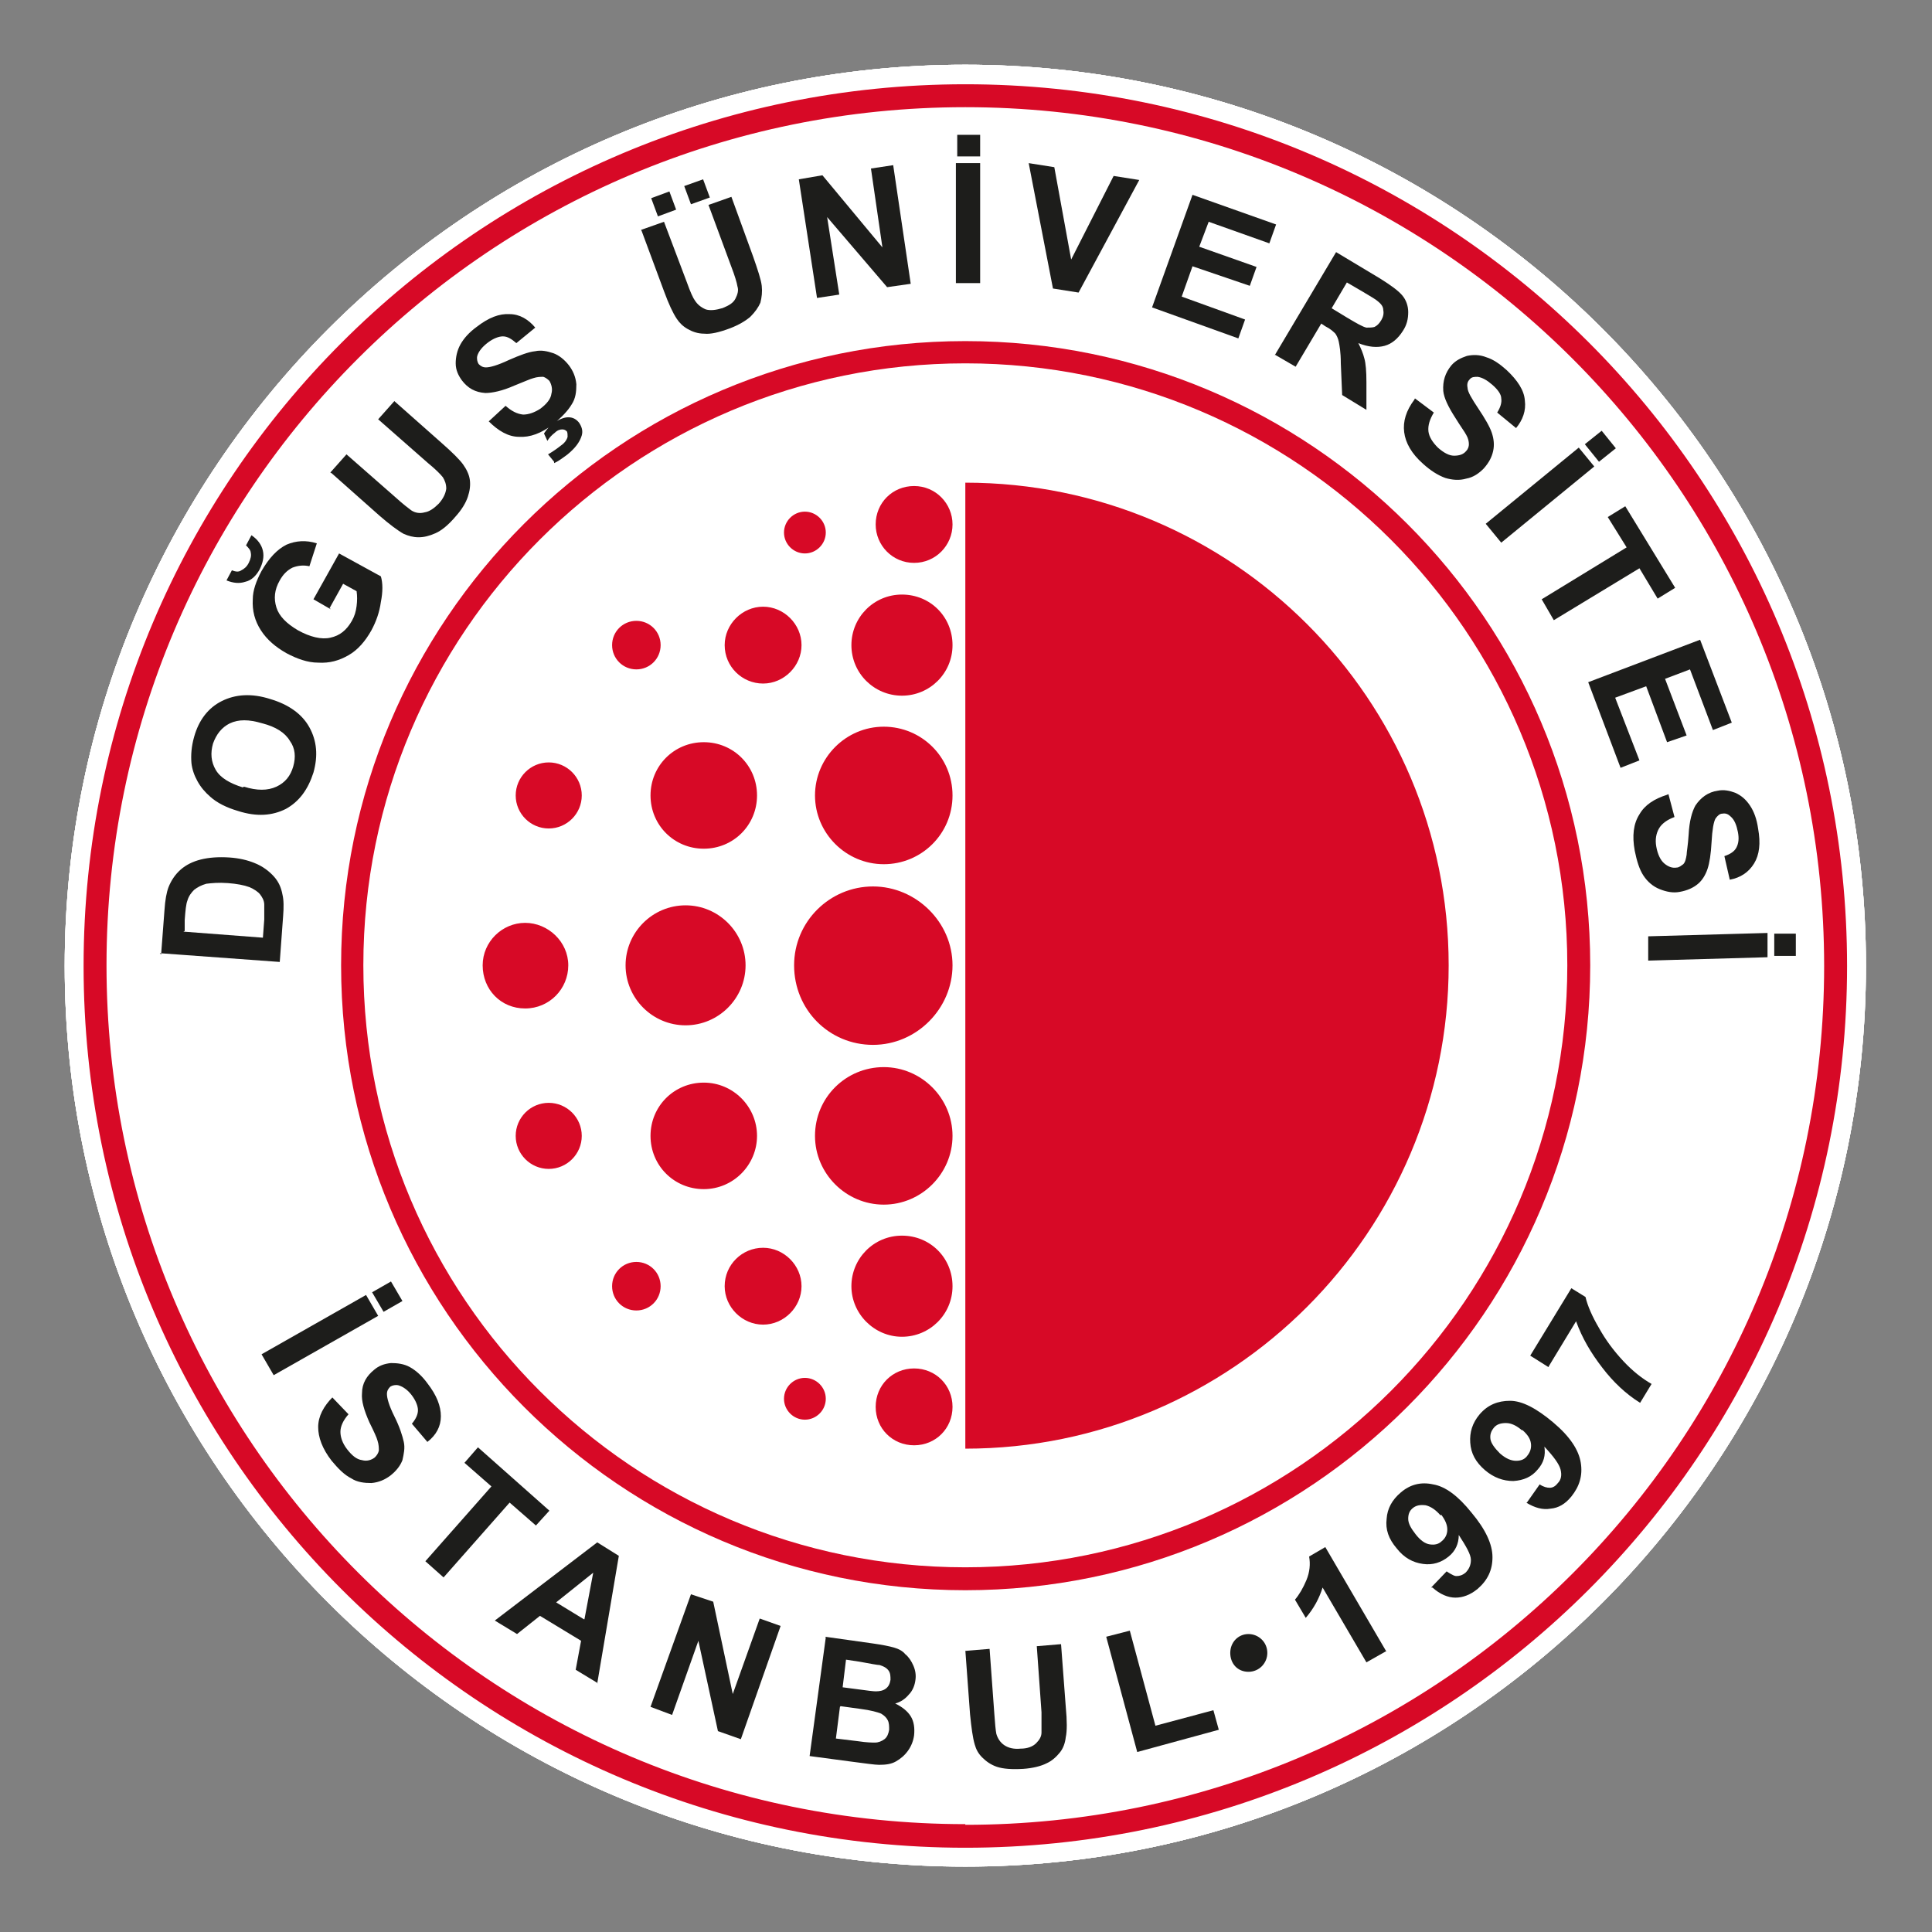 <?xml version="1.0" encoding="UTF-8"?><svg id="Layer_1" xmlns="http://www.w3.org/2000/svg" xmlns:xlink="http://www.w3.org/1999/xlink" viewBox="0 0 28.66 28.66"><rect x="0" y="0" width="28.66" height="28.66" fill="#808080" stroke="none"/><defs><style>.cls-1{clip-path:url(#clippath);}.cls-2{fill:none;}.cls-2,.cls-3,.cls-4,.cls-5{stroke-width:0px;}.cls-3{fill:#1d1d1b;}.cls-4{fill:#d70926;}.cls-5{fill:#fff;}</style><clipPath id="clippath"><rect class="cls-2" x=".83" y=".83" width="27" height="27"/></clipPath></defs><g class="cls-1"><path class="cls-5" d="m27.68,14.33c0,7.38-5.98,13.36-13.36,13.36S.96,21.71.96,14.33,6.94.96,14.32.96s13.36,5.98,13.36,13.36"/><path class="cls-3" d="m18.8,24.52c0,.15-.12.28-.28.28s-.27-.12-.27-.28.12-.28.27-.28.28.12.28.28"/><path class="cls-3" d="m2.39,14.16l.05-.66c.01-.15.03-.26.06-.34.04-.1.1-.19.18-.26.08-.07.18-.12.3-.15.12-.03.26-.04.42-.03.15.01.27.04.37.08.13.05.23.13.3.21.06.07.1.15.12.26.02.08.02.19.01.32l-.05.68-1.78-.13Zm.33-.34l1.18.09.02-.27c0-.1,0-.17,0-.22,0-.06-.03-.11-.06-.15-.03-.04-.09-.08-.16-.11-.08-.03-.19-.05-.32-.06-.14-.01-.24,0-.32.01-.07.02-.13.05-.18.09-.04.04-.08.09-.1.16-.02.05-.03.15-.04.29v.16Z"/><path class="cls-3" d="m3.53,12.03c-.17-.05-.31-.12-.41-.21-.08-.07-.14-.14-.19-.23-.05-.09-.08-.18-.09-.27-.01-.12,0-.25.04-.39.07-.25.21-.43.41-.53.2-.1.44-.12.72-.03.27.08.47.22.58.42.11.2.13.42.06.67-.08.25-.21.43-.41.54-.2.1-.43.12-.71.03m.09-.36c.19.06.35.06.48,0,.13-.06.21-.16.25-.3.04-.14.03-.27-.05-.38-.07-.12-.21-.21-.41-.26-.2-.06-.35-.06-.48,0-.12.06-.2.16-.25.3-.04.14-.03.27.04.39.07.12.21.2.4.26"/><path class="cls-3" d="m3.65,8.09l.08-.15c.09.06.15.14.17.23.02.09,0,.18-.05.28-.05.09-.12.16-.21.18-.09.03-.18.02-.28-.02l.08-.15c.05.02.1.03.14,0,.04-.02.08-.05.11-.11.03-.06.04-.11.03-.15,0-.04-.04-.08-.08-.12m1.27.96l-.26-.15.38-.68.62.34c.03.1.03.23,0,.38-.02.15-.07.29-.14.42-.09.16-.2.29-.34.37-.14.08-.28.12-.45.11-.16,0-.32-.06-.47-.14-.16-.09-.29-.2-.38-.34-.09-.14-.13-.29-.12-.46,0-.13.05-.27.13-.42.11-.19.23-.32.37-.39.14-.06.29-.07.45-.02l-.11.34c-.09-.02-.17-.01-.25.02-.08.04-.14.1-.19.19-.08.14-.09.27-.05.4.04.13.15.24.32.34.18.1.35.14.48.11.14-.03.24-.11.32-.25.04-.07.06-.14.07-.22.01-.08.01-.15,0-.22l-.2-.11-.2.36Z"/><path class="cls-3" d="m4.9,7.01l.24-.27.73.64c.11.1.19.16.23.19.06.04.13.05.2.03.07-.01.14-.06.21-.13.07-.08.1-.15.11-.22,0-.07-.02-.12-.05-.17-.04-.05-.11-.12-.22-.21l-.74-.65.24-.27.7.62c.16.14.27.25.32.32.05.07.09.15.1.23.01.08,0,.16-.03.25-.03.09-.09.19-.18.29-.11.13-.21.21-.3.25-.09.04-.17.06-.25.06-.08,0-.15-.02-.22-.05-.09-.05-.21-.14-.36-.27l-.71-.63Z"/><path class="cls-3" d="m7.24,6.26l.26-.24c.09.08.17.12.26.13.08,0,.17-.03.26-.09.09-.07.15-.14.16-.22.02-.07,0-.14-.03-.19-.03-.03-.06-.05-.09-.06-.04,0-.09,0-.15.02-.04.01-.13.05-.28.11-.18.08-.33.11-.43.11-.15-.01-.26-.07-.35-.19-.05-.07-.09-.15-.09-.25,0-.09.02-.19.07-.28.05-.09.13-.18.24-.26.18-.14.34-.2.49-.19.15,0,.28.08.38.2l-.28.23c-.07-.06-.13-.1-.2-.1-.06,0-.14.03-.22.09-.08.06-.14.13-.16.2-.01.04,0,.09.02.12.03.03.06.05.11.05.06,0,.17-.03.34-.11.16-.07.29-.12.39-.13.09-.02.18,0,.27.03.08.03.16.09.23.18.06.08.1.17.11.28,0,.11-.01.21-.07.3-.06.1-.15.19-.27.29-.18.14-.35.2-.51.19-.16,0-.31-.09-.45-.23m.97.6l-.09-.11c.07-.04.14-.09.19-.13.06-.04.09-.09.1-.13,0-.03,0-.06-.01-.08-.02-.02-.04-.03-.07-.03-.03,0-.07.01-.11.05-.04.03-.08.07-.11.12l-.05-.11c.04-.06.08-.11.14-.15.08-.06.16-.09.22-.09.07,0,.12.03.16.08.04.06.06.12.04.19-.03.1-.1.19-.21.28-.08.06-.15.11-.2.13"/><path class="cls-3" d="m9.51,3.41l.34-.12.34.9c.05.14.09.23.12.27.04.06.09.1.16.13.07.02.15.01.25-.02.1-.04.16-.08.19-.14.03-.06.05-.12.03-.18-.01-.06-.04-.16-.09-.29l-.34-.92.34-.12.32.88c.07.2.12.35.13.44.01.09,0,.17-.02.25-.03.07-.08.14-.15.21-.07.06-.17.12-.3.17-.16.06-.29.09-.38.08-.1,0-.18-.03-.25-.07-.07-.04-.12-.09-.16-.15-.06-.09-.12-.22-.19-.41l-.33-.89Zm.25-.2l-.1-.27.27-.1.1.27-.27.1Zm.49-.18l-.1-.27.28-.1.1.27-.28.1Z"/><polygon class="cls-3" points="12.12 4.42 11.85 2.66 12.2 2.6 13.09 3.67 12.92 2.5 13.25 2.45 13.51 4.21 13.16 4.26 12.27 3.22 12.45 4.37 12.12 4.42"/><path class="cls-3" d="m14.18,4.2v-1.78s.36,0,.36,0v1.78s-.36,0-.36,0Zm.02-1.88v-.32s.34,0,.34,0v.32s-.34,0-.34,0Z"/><polygon class="cls-3" points="15.62 4.28 15.26 2.42 15.64 2.48 15.89 3.85 16.52 2.61 16.9 2.67 16 4.34 15.62 4.28"/><polygon class="cls-3" points="17.09 4.56 17.69 2.89 18.93 3.33 18.83 3.61 17.93 3.29 17.79 3.66 18.64 3.96 18.54 4.24 17.69 3.95 17.53 4.4 18.47 4.74 18.37 5.02 17.09 4.56"/><path class="cls-3" d="m18.91,5.27l.91-1.53.65.39c.16.1.27.18.33.25.06.07.09.16.09.25,0,.1-.02.19-.08.28-.07.11-.16.19-.27.22-.11.03-.24.02-.39-.04.04.08.07.15.09.23.02.07.03.19.03.35v.41s-.36-.22-.36-.22l-.02-.47c0-.17-.02-.27-.03-.32-.01-.05-.03-.09-.05-.12-.03-.03-.07-.07-.15-.11l-.06-.04-.38.64-.31-.18Zm.84-.7l.23.14c.15.09.24.14.29.15.04,0,.09,0,.12-.01.04-.02.07-.05.1-.1.03-.05.04-.1.03-.15,0-.05-.03-.09-.08-.13-.02-.02-.1-.07-.22-.14l-.24-.14-.23.39Z"/><path class="cls-3" d="m20.99,5.91l.28.21c-.06.1-.09.19-.08.28.01.08.06.16.14.24.09.08.17.12.24.12.08,0,.14-.02.18-.07.03-.03.04-.07.04-.1,0-.04-.01-.09-.04-.14-.02-.04-.08-.12-.16-.25-.11-.17-.17-.3-.18-.4-.01-.15.03-.27.12-.38.06-.07.14-.11.23-.14.09-.02.19-.02.29.02.1.03.2.1.3.19.16.15.26.3.27.45.02.15-.03.29-.13.41l-.28-.23c.05-.08.07-.15.06-.21,0-.06-.05-.13-.13-.2-.08-.07-.15-.11-.22-.12-.05,0-.09,0-.12.04-.03.03-.04.07-.03.12,0,.06.06.16.16.31.1.15.17.27.2.36.03.09.04.18.02.27-.02.09-.06.17-.14.26-.07.07-.15.13-.26.15-.1.03-.21.02-.31-.01-.11-.04-.22-.11-.33-.21-.17-.15-.26-.31-.28-.47-.02-.16.03-.32.15-.48"/><path class="cls-3" d="m22.04,7.77l1.38-1.13.23.28-1.38,1.13-.23-.28Zm1.47-1.18l.25-.2.21.26-.25.2-.21-.26Z"/><polygon class="cls-3" points="22.87 8.89 24.13 8.12 23.85 7.67 24.11 7.51 24.85 8.72 24.59 8.88 24.32 8.43 23.05 9.2 22.87 8.89"/><polygon class="cls-3" points="23.56 10.12 25.22 9.49 25.69 10.72 25.41 10.83 25.07 9.93 24.7 10.07 25.02 10.91 24.73 11.01 24.42 10.18 23.96 10.35 24.32 11.28 24.04 11.39 23.56 10.12"/><path class="cls-3" d="m24.75,11.78l.09.34c-.11.04-.19.1-.23.17-.04.07-.06.16-.04.27.02.11.06.2.12.25.06.05.12.07.18.06.04,0,.07-.03.1-.05.03-.03.04-.08.05-.14,0-.04.02-.14.03-.3.01-.2.05-.34.1-.43.08-.12.19-.2.33-.22.09-.02.18,0,.26.03.09.04.16.1.22.19.06.09.1.2.12.34.04.22.02.39-.06.52-.08.13-.2.21-.36.24l-.08-.35c.09-.03.15-.07.18-.13.03-.06.04-.13.02-.23-.02-.1-.05-.18-.11-.23-.03-.03-.07-.05-.12-.04-.04,0-.07.03-.1.07-.03.05-.05.17-.06.35-.01.18-.03.31-.06.4-.03.09-.08.17-.14.22-.07.06-.16.1-.27.12-.1.02-.2,0-.3-.04-.1-.04-.18-.11-.24-.2-.06-.09-.1-.22-.13-.37-.04-.22-.02-.4.07-.54.08-.14.22-.23.41-.29"/><path class="cls-3" d="m24.44,13.89l1.78-.05v.36s-1.77.05-1.77.05v-.36Zm1.88-.04h.32s0,.33,0,.33h-.32s0-.33,0-.33Z"/><path class="cls-4" d="m14.32,21.49V7.16c3.96,0,7.17,3.21,7.17,7.16s-3.21,7.17-7.17,7.17m-5.24-2.41c0-.2.16-.36.36-.36s.36.16.36.36-.16.36-.36.36-.36-.16-.36-.36m1.67,0c0-.32.26-.57.57-.57s.57.26.57.57-.26.57-.57.57-.57-.26-.57-.57m1.88,0c0-.41.33-.75.75-.75s.75.33.75.75-.34.75-.75.75-.75-.34-.75-.75m-4.98-2.23c0-.27.22-.49.49-.49s.49.22.49.49-.22.49-.49.49-.49-.22-.49-.49m5.34,4.02c0-.32.25-.57.57-.57s.57.25.57.57-.25.57-.57.57-.57-.25-.57-.57m-3.34-4.02c0-.44.35-.79.79-.79s.79.36.79.79-.35.79-.79.79-.79-.35-.79-.79m2.44,0c0-.57.46-1.02,1.02-1.02s1.02.46,1.02,1.02-.46,1.02-1.02,1.02-1.02-.46-1.02-1.02m-.46,3.9c0-.17.14-.31.31-.31s.31.14.31.31-.14.31-.31.31-.31-.14-.31-.31m.15-6.43c0-.65.53-1.17,1.17-1.17s1.18.53,1.18,1.17-.53,1.18-1.18,1.18-1.17-.52-1.17-1.18m-2.5,0c0-.49.4-.89.89-.89s.89.4.89.89-.4.89-.89.89-.89-.4-.89-.89m-2.12,0c0-.35.29-.63.63-.63s.64.28.64.63-.28.64-.64.64-.63-.28-.63-.64m4.93-2.52c0-.56.46-1.02,1.02-1.02s1.02.45,1.02,1.02-.46,1.02-1.02,1.02-1.02-.46-1.02-1.02m-2.44,0c0-.44.35-.79.79-.79s.79.35.79.79-.35.79-.79.79-.79-.35-.79-.79m3.34-4.02c0-.32.25-.57.57-.57s.57.26.57.57-.25.57-.57.57-.57-.26-.57-.57m-5.34,4.02c0-.27.22-.49.49-.49s.49.22.49.49-.22.49-.49.49-.49-.22-.49-.49m4.98-2.23c0-.41.33-.75.75-.75s.75.33.75.75-.34.75-.75.75-.75-.33-.75-.75m-1.88,0c0-.31.26-.57.57-.57s.57.26.57.57-.26.57-.57.57-.57-.25-.57-.57m-1.67,0c0-.2.16-.36.36-.36s.36.16.36.36-.16.36-.36.36-.36-.16-.36-.36m2.55-1.67c0-.17.14-.31.31-.31s.31.14.31.31-.14.31-.31.31-.31-.14-.31-.31"/><path class="cls-4" d="m14.32,1.25C7.1,1.25,1.24,7.1,1.24,14.33s5.86,13.08,13.08,13.08,13.08-5.85,13.08-13.08S21.54,1.25,14.32,1.25m0,25.81c-7.03,0-12.74-5.7-12.74-12.74S7.29,1.59,14.32,1.59s12.74,5.7,12.74,12.74-5.7,12.74-12.74,12.74"/><path class="cls-4" d="m14.32,5.06c-5.12,0-9.26,4.15-9.26,9.26s4.15,9.27,9.26,9.27,9.27-4.15,9.27-9.27-4.15-9.26-9.27-9.26m0,18.19c-4.93,0-8.93-4-8.93-8.93s4-8.93,8.93-8.93,8.93,4,8.93,8.93-4,8.93-8.93,8.93"/><path class="cls-3" d="m3.88,20.09l1.55-.88.18.31-1.55.88-.18-.31Zm1.64-.92l.28-.16.17.29-.28.16-.17-.29Z"/><path class="cls-3" d="m4.93,20.73l.24.25c-.08.09-.12.18-.12.26,0,.08.03.17.1.26.07.09.14.15.22.16.07.02.14,0,.19-.04.03-.03.05-.06.06-.1,0-.04,0-.09-.02-.15-.01-.04-.05-.13-.12-.27-.08-.18-.12-.32-.11-.43,0-.15.07-.26.18-.35.07-.06.15-.09.25-.1.09,0,.19.01.28.06.09.05.18.13.26.24.14.18.2.34.2.49,0,.15-.07.28-.2.38l-.23-.27c.06-.07.09-.14.09-.2,0-.06-.03-.14-.09-.22-.06-.08-.13-.13-.2-.15-.04-.01-.09,0-.12.02-.03.03-.05.06-.05.11,0,.06.03.17.11.33.08.16.12.29.14.38.02.09,0,.18-.02.27-.03.08-.09.16-.18.23-.08.06-.17.1-.28.11-.1,0-.21-.01-.3-.07-.1-.05-.19-.14-.29-.26-.14-.18-.2-.35-.2-.5,0-.16.08-.31.22-.45"/><polygon class="cls-3" points="6.31 23.16 7.29 22.05 6.89 21.7 7.09 21.47 8.15 22.41 7.95 22.63 7.56 22.29 6.58 23.4 6.31 23.16"/><path class="cls-3" d="m8.87,24.97l-.33-.2.08-.43-.61-.37-.34.27-.33-.2,1.52-1.16.32.2-.32,1.89Zm-.2-.95l.13-.69-.55.44.41.25Z"/><polygon class="cls-3" points="9.65 25.32 10.25 23.65 10.58 23.76 10.87 25.13 11.27 24.01 11.58 24.12 10.99 25.8 10.65 25.68 10.36 24.34 9.97 25.44 9.65 25.32"/><path class="cls-3" d="m12.24,24.28l.71.1c.14.02.24.04.31.06.07.02.13.05.17.1.05.04.09.1.12.17.03.07.04.14.03.21-.01.08-.04.16-.1.22-.05.06-.12.11-.2.13.1.05.18.11.23.19.05.08.06.18.05.28-.01.08-.04.16-.09.23-.05.07-.11.12-.18.16-.07.04-.15.05-.25.05-.06,0-.2-.02-.43-.05l-.6-.08.24-1.76Zm.22,1.04l-.06.47.33.04c.13.02.21.02.25.02.05,0,.1-.02.14-.05.04-.03.06-.08.07-.14,0-.05,0-.1-.02-.14-.02-.04-.05-.07-.1-.1-.05-.02-.15-.05-.31-.07l-.29-.04Zm.09-.7l-.05.41.23.03c.14.02.23.03.26.03.06,0,.11-.01.15-.04.04-.03.06-.07.07-.13,0-.05,0-.1-.03-.14-.03-.04-.07-.06-.13-.08-.03,0-.14-.02-.3-.05l-.2-.03Z"/><path class="cls-3" d="m14.32,24.49l.36-.03.07.96c.01.15.02.25.03.3.02.07.06.13.12.17.06.04.14.06.24.05.1,0,.18-.03.23-.08.05-.05.08-.1.08-.16,0-.06,0-.16,0-.3l-.07-.98.36-.03.07.93c.02.21.02.36,0,.45-.01.09-.04.17-.09.23-.05.06-.11.12-.2.16-.08.04-.2.07-.34.08-.17.01-.3,0-.39-.03-.09-.03-.16-.08-.22-.14-.06-.06-.09-.12-.11-.19-.03-.1-.05-.25-.07-.45l-.07-.95Z"/><polygon class="cls-3" points="16.87 25.99 16.41 24.28 16.76 24.19 17.14 25.6 18 25.37 18.08 25.66 16.87 25.99"/><path class="cls-3" d="m20.57,24.49l-.3.17-.65-1.11c-.05.16-.13.31-.25.45l-.16-.27c.06-.07.12-.17.17-.29.05-.12.06-.24.04-.35l.24-.14.9,1.54Z"/><path class="cls-3" d="m21.23,23.55l.23-.24s.1.07.14.07c.05,0,.09-.01.14-.05.05-.05.08-.11.08-.19,0-.08-.07-.2-.18-.37,0,.13-.05.24-.15.32-.11.09-.24.13-.38.11-.15-.02-.28-.09-.39-.23-.12-.14-.17-.28-.15-.44.01-.15.08-.28.21-.39.14-.12.3-.16.48-.12.18.03.37.17.57.42.21.25.31.47.31.66,0,.19-.07.34-.22.47-.11.09-.22.13-.33.13-.11,0-.23-.05-.34-.15m.12-1.07c-.07-.08-.14-.13-.22-.15-.08-.01-.14,0-.19.04-.05.04-.07.09-.07.16,0,.07.04.14.11.23.07.09.14.14.21.15.07.01.13,0,.18-.05.05-.04.08-.1.08-.17,0-.07-.03-.14-.09-.22"/><path class="cls-3" d="m22.65,22.29l.19-.27c.06.04.11.05.15.05.05,0,.09-.03.12-.07.05-.05.06-.12.04-.2-.02-.08-.1-.19-.24-.34.02.13-.01.24-.1.34-.09.11-.21.16-.36.17-.15,0-.29-.05-.42-.16-.14-.12-.21-.25-.22-.41-.01-.15.03-.29.14-.42.12-.14.27-.2.45-.2.18,0,.39.11.64.32.25.21.38.41.41.6.03.19-.02.35-.14.5-.09.11-.19.17-.31.18-.11.02-.23-.01-.36-.09m-.06-1.07c-.08-.07-.16-.11-.24-.11-.08,0-.14.02-.18.07-.04.05-.06.1-.05.17.01.06.06.13.14.21.09.08.17.11.24.11.07,0,.13-.02.17-.08.04-.05.06-.11.05-.18-.01-.07-.05-.13-.13-.2"/><path class="cls-3" d="m22.97,20.28l-.27-.17.61-1,.21.13c.03.13.1.29.2.46.1.18.22.34.36.49.14.15.28.26.42.34l-.17.28c-.21-.13-.4-.31-.56-.52-.17-.22-.3-.44-.39-.69l-.4.66Z"/><path class="cls-5" d="m27.68,14.33c0,7.38-5.98,13.36-13.36,13.36S.96,21.71.96,14.33,6.94.96,14.32.96s13.36,5.98,13.36,13.36"/><path class="cls-3" d="m18.8,24.52c0,.15-.12.28-.28.28s-.27-.12-.27-.28.12-.28.27-.28.28.12.28.28"/><path class="cls-3" d="m2.39,14.16l.05-.66c.01-.15.03-.26.06-.34.04-.1.1-.19.18-.26.08-.07.18-.12.3-.15.12-.03.26-.04.42-.03.15.01.27.04.37.08.13.05.23.13.3.21.06.07.1.15.12.26.02.08.02.19.01.32l-.05.68-1.78-.13Zm.33-.34l1.18.09.02-.27c0-.1,0-.17,0-.22,0-.06-.03-.11-.06-.15-.03-.04-.09-.08-.16-.11-.08-.03-.19-.05-.32-.06-.14-.01-.24,0-.32.01-.07.02-.13.05-.18.09-.04.04-.08.09-.1.16-.02.05-.03.15-.04.29v.16Z"/><path class="cls-3" d="m3.53,12.03c-.17-.05-.31-.12-.41-.21-.08-.07-.14-.14-.19-.23-.05-.09-.08-.18-.09-.27-.01-.12,0-.25.04-.39.07-.25.21-.43.41-.53.2-.1.44-.12.72-.03.27.08.47.22.58.42.11.2.13.42.06.67-.08.25-.21.43-.41.54-.2.1-.43.12-.71.03m.09-.36c.19.06.35.06.48,0,.13-.06.21-.16.25-.3.04-.14.03-.27-.05-.38-.07-.12-.21-.21-.41-.26-.2-.06-.35-.06-.48,0-.12.06-.2.16-.25.3-.04.14-.03.27.04.39.07.12.21.2.4.26"/><path class="cls-3" d="m3.65,8.09l.08-.15c.09.06.15.14.17.23.02.09,0,.18-.05.28-.05.09-.12.16-.21.18-.09.03-.18.02-.28-.02l.08-.15c.05.02.1.03.14,0,.04-.02.08-.05.11-.11.03-.06.04-.11.03-.15,0-.04-.04-.08-.08-.12m1.27.96l-.26-.15.38-.68.62.34c.03.1.03.23,0,.38-.02.15-.07.29-.14.42-.09.16-.2.29-.34.37-.14.08-.28.12-.45.11-.16,0-.32-.06-.47-.14-.16-.09-.29-.2-.38-.34-.09-.14-.13-.29-.12-.46,0-.13.05-.27.13-.42.11-.19.23-.32.37-.39.14-.06.29-.07.45-.02l-.11.34c-.09-.02-.17-.01-.25.02-.08.04-.14.1-.19.19-.08.14-.09.27-.05.4.04.13.15.24.32.34.18.1.35.14.48.11.14-.03.24-.11.32-.25.04-.07.06-.14.07-.22.01-.08.01-.15,0-.22l-.2-.11-.2.36Z"/><path class="cls-3" d="m4.9,7.01l.24-.27.73.64c.11.1.19.16.23.19.06.04.13.05.2.03.07-.01.14-.06.21-.13.07-.08.1-.15.11-.22,0-.07-.02-.12-.05-.17-.04-.05-.11-.12-.22-.21l-.74-.65.24-.27.7.62c.16.14.27.25.32.32.05.07.09.15.1.23.01.08,0,.16-.03.25-.03.09-.09.19-.18.29-.11.13-.21.21-.3.25-.09.04-.17.06-.25.06-.08,0-.15-.02-.22-.05-.09-.05-.21-.14-.36-.27l-.71-.63Z"/><path class="cls-3" d="m7.24,6.26l.26-.24c.09.08.17.12.26.13.08,0,.17-.03.26-.09.09-.07.15-.14.16-.22.02-.07,0-.14-.03-.19-.03-.03-.06-.05-.09-.06-.04,0-.09,0-.15.02-.04.01-.13.05-.28.11-.18.08-.33.11-.43.11-.15-.01-.26-.07-.35-.19-.05-.07-.09-.15-.09-.25,0-.09.02-.19.07-.28.05-.09.13-.18.24-.26.18-.14.34-.2.49-.19.15,0,.28.08.38.2l-.28.23c-.07-.06-.13-.1-.2-.1-.06,0-.14.03-.22.09-.08.06-.14.13-.16.2-.01.04,0,.09.02.12.03.03.06.05.11.05.06,0,.17-.03.34-.11.16-.07.29-.12.39-.13.09-.02.18,0,.27.03.08.03.16.09.23.18.06.08.1.17.11.28,0,.11-.01.21-.07.3-.06.1-.15.19-.27.29-.18.14-.35.2-.51.19-.16,0-.31-.09-.45-.23m.97.6l-.09-.11c.07-.04.14-.09.19-.13.06-.04.09-.09.1-.13,0-.03,0-.06-.01-.08-.02-.02-.04-.03-.07-.03-.03,0-.07.01-.11.05-.04.03-.08.07-.11.12l-.05-.11c.04-.06.08-.11.14-.15.08-.06.16-.09.22-.09.07,0,.12.03.16.08.04.06.06.12.04.19-.03.1-.1.19-.21.28-.08.06-.15.11-.2.13"/><path class="cls-3" d="m9.51,3.41l.34-.12.34.9c.05.14.09.23.12.27.04.06.09.1.16.13.07.02.15.01.25-.02.1-.04.16-.08.19-.14.03-.06.05-.12.03-.18-.01-.06-.04-.16-.09-.29l-.34-.92.34-.12.32.88c.07.2.12.35.13.44.01.09,0,.17-.02.25-.03.07-.08.14-.15.21-.07.06-.17.12-.3.17-.16.06-.29.09-.38.08-.1,0-.18-.03-.25-.07-.07-.04-.12-.09-.16-.15-.06-.09-.12-.22-.19-.41l-.33-.89Zm.25-.2l-.1-.27.27-.1.1.27-.27.1Zm.49-.18l-.1-.27.28-.1.1.27-.28.1Z"/><polygon class="cls-3" points="12.12 4.42 11.85 2.66 12.2 2.6 13.09 3.67 12.92 2.5 13.25 2.45 13.51 4.21 13.16 4.26 12.27 3.22 12.45 4.37 12.12 4.42"/><path class="cls-3" d="m14.18,4.2v-1.78s.36,0,.36,0v1.78s-.36,0-.36,0Zm.02-1.88v-.32s.34,0,.34,0v.32s-.34,0-.34,0Z"/><polygon class="cls-3" points="15.62 4.28 15.26 2.42 15.64 2.48 15.89 3.85 16.52 2.61 16.9 2.67 16 4.34 15.62 4.28"/><polygon class="cls-3" points="17.09 4.56 17.69 2.89 18.93 3.33 18.83 3.61 17.93 3.29 17.79 3.66 18.64 3.96 18.54 4.24 17.69 3.95 17.53 4.4 18.47 4.74 18.37 5.02 17.09 4.56"/><path class="cls-3" d="m18.91,5.27l.91-1.53.65.39c.16.1.27.18.33.25.06.07.09.16.09.25,0,.1-.02.19-.08.28-.07.11-.16.19-.27.22-.11.03-.24.02-.39-.04.04.08.07.15.09.23.02.07.03.19.03.35v.41s-.36-.22-.36-.22l-.02-.47c0-.17-.02-.27-.03-.32-.01-.05-.03-.09-.05-.12-.03-.03-.07-.07-.15-.11l-.06-.04-.38.64-.31-.18Zm.84-.7l.23.14c.15.09.24.14.29.15.04,0,.09,0,.12-.01.04-.02.07-.05.1-.1.03-.05.04-.1.03-.15,0-.05-.03-.09-.08-.13-.02-.02-.1-.07-.22-.14l-.24-.14-.23.39Z"/><path class="cls-3" d="m20.99,5.91l.28.21c-.06.1-.09.19-.08.28.01.08.06.16.14.24.09.08.17.12.24.12.08,0,.14-.02.18-.07.03-.03.04-.07.04-.1,0-.04-.01-.09-.04-.14-.02-.04-.08-.12-.16-.25-.11-.17-.17-.3-.18-.4-.01-.15.03-.27.12-.38.06-.07.14-.11.23-.14.09-.02.19-.02.29.02.1.03.2.1.3.19.16.15.26.3.27.45.02.15-.03.29-.13.41l-.28-.23c.05-.08.07-.15.06-.21,0-.06-.05-.13-.13-.2-.08-.07-.15-.11-.22-.12-.05,0-.09,0-.12.04-.03.03-.04.07-.03.12,0,.06.06.16.16.31.1.15.17.27.2.36.03.09.04.18.02.27-.02.09-.06.17-.14.26-.07.07-.15.13-.26.15-.1.03-.21.02-.31-.01-.11-.04-.22-.11-.33-.21-.17-.15-.26-.31-.28-.47-.02-.16.03-.32.15-.48"/><path class="cls-3" d="m22.04,7.77l1.38-1.13.23.28-1.38,1.13-.23-.28Zm1.47-1.18l.25-.2.21.26-.25.2-.21-.26Z"/><polygon class="cls-3" points="22.87 8.89 24.13 8.12 23.85 7.67 24.11 7.51 24.85 8.72 24.59 8.88 24.32 8.43 23.05 9.2 22.87 8.89"/><polygon class="cls-3" points="23.56 10.12 25.22 9.49 25.69 10.72 25.41 10.83 25.07 9.93 24.7 10.07 25.02 10.91 24.73 11.01 24.42 10.18 23.96 10.35 24.32 11.28 24.04 11.39 23.56 10.12"/><path class="cls-3" d="m24.75,11.78l.09.34c-.11.04-.19.1-.23.17-.04.07-.06.16-.04.27.02.11.06.2.12.25.06.05.12.07.18.06.04,0,.07-.03.1-.05.03-.03.04-.08.05-.14,0-.04.02-.14.03-.3.01-.2.05-.34.1-.43.08-.12.19-.2.33-.22.09-.02.18,0,.26.03.09.04.16.1.22.19.06.09.1.2.12.34.04.22.02.39-.06.52-.08.13-.2.21-.36.24l-.08-.35c.09-.03.15-.07.18-.13.03-.06.04-.13.02-.23-.02-.1-.05-.18-.11-.23-.03-.03-.07-.05-.12-.04-.04,0-.07.03-.1.07-.03.05-.05.17-.06.35-.01.18-.03.31-.06.4-.03.09-.08.17-.14.22-.07.06-.16.1-.27.12-.1.02-.2,0-.3-.04-.1-.04-.18-.11-.24-.2-.06-.09-.1-.22-.13-.37-.04-.22-.02-.4.07-.54.08-.14.22-.23.41-.29"/><path class="cls-3" d="m24.44,13.89l1.78-.05v.36s-1.77.05-1.77.05v-.36Zm1.88-.04h.32s0,.33,0,.33h-.32s0-.33,0-.33Z"/><path class="cls-4" d="m14.32,21.49V7.16c3.96,0,7.17,3.21,7.17,7.16s-3.21,7.17-7.17,7.17m-5.24-2.41c0-.2.16-.36.36-.36s.36.16.36.36-.16.36-.36.36-.36-.16-.36-.36m1.67,0c0-.32.26-.57.57-.57s.57.26.57.57-.26.57-.57.57-.57-.26-.57-.57m1.88,0c0-.41.33-.75.75-.75s.75.33.75.75-.34.75-.75.75-.75-.34-.75-.75m-4.98-2.23c0-.27.22-.49.49-.49s.49.22.49.49-.22.49-.49.49-.49-.22-.49-.49m5.34,4.02c0-.32.25-.57.57-.57s.57.25.57.57-.25.57-.57.57-.57-.25-.57-.57m-3.34-4.02c0-.44.35-.79.79-.79s.79.36.79.79-.35.79-.79.79-.79-.35-.79-.79m2.44,0c0-.57.46-1.02,1.02-1.02s1.02.46,1.02,1.02-.46,1.02-1.02,1.02-1.02-.46-1.02-1.02m-.46,3.9c0-.17.14-.31.31-.31s.31.14.31.31-.14.31-.31.31-.31-.14-.31-.31m.15-6.43c0-.65.53-1.17,1.17-1.17s1.18.53,1.18,1.17-.53,1.18-1.18,1.18-1.17-.52-1.17-1.18m-2.5,0c0-.49.4-.89.89-.89s.89.4.89.89-.4.89-.89.89-.89-.4-.89-.89m-2.12,0c0-.35.29-.63.63-.63s.64.28.64.63-.28.64-.64.64-.63-.28-.63-.64m4.93-2.52c0-.56.46-1.02,1.02-1.02s1.02.45,1.02,1.02-.46,1.02-1.02,1.02-1.02-.46-1.02-1.02m-2.44,0c0-.44.35-.79.79-.79s.79.35.79.79-.35.79-.79.79-.79-.35-.79-.79m3.34-4.02c0-.32.25-.57.57-.57s.57.26.57.57-.25.57-.57.57-.57-.26-.57-.57m-5.34,4.02c0-.27.22-.49.49-.49s.49.22.49.49-.22.49-.49.49-.49-.22-.49-.49m4.98-2.23c0-.41.33-.75.75-.75s.75.33.75.75-.34.75-.75.75-.75-.33-.75-.75m-1.88,0c0-.31.26-.57.57-.57s.57.26.57.57-.26.57-.57.57-.57-.25-.57-.57m-1.67,0c0-.2.16-.36.36-.36s.36.16.36.36-.16.36-.36.36-.36-.16-.36-.36m2.55-1.67c0-.17.14-.31.31-.31s.31.14.31.31-.14.31-.31.31-.31-.14-.31-.31"/><path class="cls-4" d="m14.32,1.25C7.1,1.25,1.24,7.1,1.24,14.33s5.86,13.08,13.08,13.08,13.08-5.85,13.08-13.08S21.54,1.25,14.32,1.25m0,25.81c-7.03,0-12.74-5.7-12.74-12.74S7.29,1.59,14.32,1.59s12.74,5.7,12.74,12.74-5.7,12.74-12.74,12.74"/><path class="cls-4" d="m14.32,5.06c-5.12,0-9.26,4.15-9.26,9.26s4.15,9.27,9.26,9.27,9.27-4.15,9.27-9.27-4.15-9.26-9.27-9.26m0,18.19c-4.93,0-8.93-4-8.93-8.93s4-8.93,8.93-8.93,8.93,4,8.93,8.93-4,8.93-8.93,8.93"/><path class="cls-3" d="m3.88,20.09l1.55-.88.18.31-1.55.88-.18-.31Zm1.64-.92l.28-.16.17.29-.28.16-.17-.29Z"/><path class="cls-3" d="m4.93,20.73l.24.25c-.08.09-.12.18-.12.26,0,.08.03.17.1.26.07.09.14.15.22.16.07.02.14,0,.19-.04.03-.03.05-.06.06-.1,0-.04,0-.09-.02-.15-.01-.04-.05-.13-.12-.27-.08-.18-.12-.32-.11-.43,0-.15.07-.26.18-.35.07-.06.15-.09.25-.1.09,0,.19.01.28.06.09.05.18.13.26.24.14.18.2.34.2.49,0,.15-.07.28-.2.38l-.23-.27c.06-.07.09-.14.09-.2,0-.06-.03-.14-.09-.22-.06-.08-.13-.13-.2-.15-.04-.01-.09,0-.12.02-.03.03-.05.06-.05.11,0,.06.03.17.11.33.08.16.12.29.14.38.02.09,0,.18-.02.27-.03.08-.09.16-.18.23-.08.06-.17.1-.28.11-.1,0-.21-.01-.3-.07-.1-.05-.19-.14-.29-.26-.14-.18-.2-.35-.2-.5,0-.16.08-.31.22-.45"/><polygon class="cls-3" points="6.31 23.16 7.29 22.05 6.89 21.7 7.09 21.47 8.15 22.41 7.95 22.63 7.56 22.29 6.58 23.4 6.31 23.16"/><path class="cls-3" d="m8.87,24.97l-.33-.2.08-.43-.61-.37-.34.27-.33-.2,1.52-1.16.32.2-.32,1.89Zm-.2-.95l.13-.69-.55.44.41.25Z"/><polygon class="cls-3" points="9.65 25.32 10.25 23.65 10.58 23.76 10.87 25.13 11.27 24.01 11.58 24.12 10.99 25.8 10.65 25.68 10.36 24.34 9.97 25.44 9.65 25.32"/><path class="cls-3" d="m12.24,24.28l.71.1c.14.02.24.04.31.06.07.02.13.05.17.1.05.04.09.1.12.17.03.07.04.14.03.21-.01.08-.04.16-.1.22-.05.06-.12.11-.2.13.1.05.18.11.23.19.05.08.06.18.05.28-.01.08-.04.16-.09.23-.05.07-.11.12-.18.16-.07.04-.15.05-.25.05-.06,0-.2-.02-.43-.05l-.6-.08.24-1.76Zm.22,1.04l-.06.47.33.04c.13.02.21.02.25.02.05,0,.1-.02.14-.05.04-.03.06-.08.07-.14,0-.05,0-.1-.02-.14-.02-.04-.05-.07-.1-.1-.05-.02-.15-.05-.31-.07l-.29-.04Zm.09-.7l-.05.41.23.03c.14.02.23.03.26.03.06,0,.11-.01.15-.04.04-.03.06-.07.07-.13,0-.05,0-.1-.03-.14-.03-.04-.07-.06-.13-.08-.03,0-.14-.02-.3-.05l-.2-.03Z"/><path class="cls-3" d="m14.32,24.49l.36-.03.07.96c.01.15.02.25.03.3.02.07.06.13.12.17.06.04.14.06.24.05.1,0,.18-.03.23-.08.05-.05.08-.1.08-.16,0-.06,0-.16,0-.3l-.07-.98.36-.03.07.93c.02.21.02.36,0,.45-.01.09-.04.17-.09.23-.05.06-.11.12-.2.16-.08.04-.2.07-.34.08-.17.01-.3,0-.39-.03-.09-.03-.16-.08-.22-.14-.06-.06-.09-.12-.11-.19-.03-.1-.05-.25-.07-.45l-.07-.95Z"/><polygon class="cls-3" points="16.87 25.99 16.41 24.28 16.76 24.19 17.14 25.6 18 25.37 18.08 25.66 16.87 25.99"/><path class="cls-3" d="m20.57,24.49l-.3.17-.65-1.11c-.05.16-.13.31-.25.45l-.16-.27c.06-.07.12-.17.17-.29.05-.12.06-.24.04-.35l.24-.14.9,1.54Z"/><path class="cls-3" d="m21.23,23.55l.23-.24s.1.07.14.07c.05,0,.09-.01.14-.05.05-.05.08-.11.08-.19,0-.08-.07-.2-.18-.37,0,.13-.05.24-.15.32-.11.09-.24.13-.38.11-.15-.02-.28-.09-.39-.23-.12-.14-.17-.28-.15-.44.01-.15.08-.28.21-.39.14-.12.3-.16.48-.12.18.03.37.17.57.42.21.25.31.47.31.66,0,.19-.07.34-.22.47-.11.09-.22.13-.33.13-.11,0-.23-.05-.34-.15m.12-1.07c-.07-.08-.14-.13-.22-.15-.08-.01-.14,0-.19.04-.05.04-.07.09-.07.16,0,.07.04.14.11.23.07.09.14.14.21.15.07.01.13,0,.18-.05.05-.04.08-.1.08-.17,0-.07-.03-.14-.09-.22"/><path class="cls-3" d="m22.65,22.29l.19-.27c.06.04.11.05.15.05.05,0,.09-.03.12-.07.05-.05.06-.12.04-.2-.02-.08-.1-.19-.24-.34.02.13-.01.24-.1.34-.09.11-.21.16-.36.17-.15,0-.29-.05-.42-.16-.14-.12-.21-.25-.22-.41-.01-.15.03-.29.14-.42.12-.14.27-.2.45-.2.18,0,.39.11.64.32.25.21.38.41.41.6.03.19-.02.35-.14.5-.09.11-.19.17-.31.18-.11.02-.23-.01-.36-.09m-.06-1.07c-.08-.07-.16-.11-.24-.11-.08,0-.14.02-.18.07-.04.05-.06.1-.05.17.01.06.06.13.14.21.09.08.17.11.24.11.07,0,.13-.02.17-.08.04-.05.06-.11.05-.18-.01-.07-.05-.13-.13-.2"/><path class="cls-3" d="m22.97,20.28l-.27-.17.61-1,.21.13c.03.13.1.29.2.46.1.18.22.34.36.49.14.15.28.26.42.34l-.17.28c-.21-.13-.4-.31-.56-.52-.17-.22-.3-.44-.39-.69l-.4.66Z"/><path class="cls-5" d="m27.68,14.33c0,7.38-5.98,13.36-13.36,13.36S.96,21.71.96,14.33,6.94.96,14.32.96s13.36,5.98,13.36,13.36"/><path class="cls-3" d="m18.8,24.52c0,.15-.12.28-.28.28s-.27-.12-.27-.28.12-.28.27-.28.28.12.28.28"/><path class="cls-3" d="m2.39,14.16l.05-.66c.01-.15.03-.26.06-.34.04-.1.1-.19.18-.26.08-.07.18-.12.3-.15.12-.03.26-.04.42-.03.15.01.27.04.37.08.13.05.23.13.3.21.06.07.1.15.12.26.02.08.02.19.01.32l-.05.68-1.78-.13Zm.33-.34l1.18.09.02-.27c0-.1,0-.17,0-.22,0-.06-.03-.11-.06-.15-.03-.04-.09-.08-.16-.11-.08-.03-.19-.05-.32-.06-.14-.01-.24,0-.32.01-.07.02-.13.05-.18.09-.04.04-.08.09-.1.16-.02.05-.03.15-.04.29v.16Z"/><path class="cls-3" d="m3.53,12.03c-.17-.05-.31-.12-.41-.21-.08-.07-.14-.14-.19-.23-.05-.09-.08-.18-.09-.27-.01-.12,0-.25.04-.39.07-.25.21-.43.41-.53.2-.1.44-.12.72-.03.27.08.47.22.58.42.11.2.13.42.06.67-.08.25-.21.43-.41.54-.2.1-.43.12-.71.03m.09-.36c.19.06.35.06.48,0,.13-.06.21-.16.25-.3.04-.14.03-.27-.05-.38-.07-.12-.21-.21-.41-.26-.2-.06-.35-.06-.48,0-.12.06-.2.16-.25.3-.04.14-.03.27.04.39.07.12.21.2.4.26"/><path class="cls-3" d="m3.65,8.09l.08-.15c.09.06.15.14.17.23.02.09,0,.18-.05.28-.05.09-.12.16-.21.18-.09.03-.18.02-.28-.02l.08-.15c.05.02.1.03.14,0,.04-.02.08-.05.11-.11.03-.06.04-.11.03-.15,0-.04-.04-.08-.08-.12m1.27.96l-.26-.15.38-.68.62.34c.03.1.03.23,0,.38-.02.15-.07.29-.14.42-.09.16-.2.29-.34.37-.14.08-.28.12-.45.11-.16,0-.32-.06-.47-.14-.16-.09-.29-.2-.38-.34-.09-.14-.13-.29-.12-.46,0-.13.05-.27.13-.42.11-.19.23-.32.37-.39.14-.06.29-.07.45-.02l-.11.34c-.09-.02-.17-.01-.25.02-.08.04-.14.1-.19.19-.08.14-.09.27-.05.4.04.13.15.24.32.34.18.1.35.14.48.11.14-.03.24-.11.32-.25.04-.07.06-.14.07-.22.01-.08.01-.15,0-.22l-.2-.11-.2.36Z"/><path class="cls-3" d="m4.9,7.01l.24-.27.73.64c.11.1.19.16.23.19.06.04.13.05.2.03.07-.01.14-.06.21-.13.07-.08.1-.15.11-.22,0-.07-.02-.12-.05-.17-.04-.05-.11-.12-.22-.21l-.74-.65.24-.27.7.62c.16.14.27.25.32.32.05.07.09.15.1.23.01.08,0,.16-.03.25-.03.09-.09.19-.18.29-.11.13-.21.21-.3.25-.09.04-.17.06-.25.06-.08,0-.15-.02-.22-.05-.09-.05-.21-.14-.36-.27l-.71-.63Z"/><path class="cls-3" d="m7.24,6.26l.26-.24c.09.08.17.12.26.13.08,0,.17-.03.26-.09.09-.07.15-.14.16-.22.02-.07,0-.14-.03-.19-.03-.03-.06-.05-.09-.06-.04,0-.09,0-.15.02-.04.01-.13.05-.28.11-.18.08-.33.11-.43.11-.15-.01-.26-.07-.35-.19-.05-.07-.09-.15-.09-.25,0-.09.02-.19.07-.28.05-.09.13-.18.24-.26.18-.14.34-.2.49-.19.15,0,.28.08.38.2l-.28.23c-.07-.06-.13-.1-.2-.1-.06,0-.14.03-.22.09-.08.06-.14.13-.16.2-.01.04,0,.09.02.12.03.03.06.05.11.05.06,0,.17-.03.34-.11.16-.07.29-.12.39-.13.09-.02.18,0,.27.03.08.03.16.09.23.18.06.08.1.17.11.28,0,.11-.01.21-.07.3-.06.1-.15.19-.27.29-.18.14-.35.2-.51.19-.16,0-.31-.09-.45-.23m.97.6l-.09-.11c.07-.04.14-.09.19-.13.06-.04.09-.09.1-.13,0-.03,0-.06-.01-.08-.02-.02-.04-.03-.07-.03-.03,0-.07.01-.11.05-.04.03-.08.07-.11.12l-.05-.11c.04-.06.08-.11.14-.15.08-.06.16-.09.22-.09.07,0,.12.03.16.08.04.06.06.12.04.19-.03.1-.1.19-.21.28-.08.06-.15.11-.2.13"/><path class="cls-3" d="m9.51,3.41l.34-.12.34.9c.05.14.09.23.12.27.04.06.09.1.16.13.07.02.15.01.25-.02.1-.04.16-.08.19-.14.03-.06.05-.12.03-.18-.01-.06-.04-.16-.09-.29l-.34-.92.34-.12.32.88c.07.2.12.35.13.44.01.09,0,.17-.02.25-.03.07-.08.14-.15.21-.07.06-.17.12-.3.17-.16.06-.29.09-.38.08-.1,0-.18-.03-.25-.07-.07-.04-.12-.09-.16-.15-.06-.09-.12-.22-.19-.41l-.33-.89Zm.25-.2l-.1-.27.27-.1.1.27-.27.1Zm.49-.18l-.1-.27.28-.1.1.27-.28.1Z"/><polygon class="cls-3" points="12.12 4.42 11.85 2.66 12.2 2.6 13.09 3.67 12.92 2.5 13.25 2.45 13.51 4.21 13.16 4.26 12.27 3.22 12.45 4.37 12.12 4.42"/><path class="cls-3" d="m14.18,4.2v-1.78s.36,0,.36,0v1.78s-.36,0-.36,0Zm.02-1.88v-.32s.34,0,.34,0v.32s-.34,0-.34,0Z"/><polygon class="cls-3" points="15.62 4.28 15.26 2.42 15.64 2.48 15.89 3.85 16.52 2.61 16.9 2.67 16 4.34 15.62 4.28"/><polygon class="cls-3" points="17.09 4.56 17.69 2.89 18.93 3.33 18.83 3.61 17.93 3.29 17.79 3.66 18.64 3.96 18.54 4.24 17.69 3.95 17.53 4.4 18.47 4.74 18.37 5.02 17.09 4.56"/><path class="cls-3" d="m18.91,5.27l.91-1.53.65.39c.16.1.27.18.33.25.06.07.09.16.09.25,0,.1-.02.19-.08.28-.07.11-.16.19-.27.22-.11.03-.24.02-.39-.04.04.08.07.15.09.23.02.07.03.19.03.35v.41s-.36-.22-.36-.22l-.02-.47c0-.17-.02-.27-.03-.32-.01-.05-.03-.09-.05-.12-.03-.03-.07-.07-.15-.11l-.06-.04-.38.64-.31-.18Zm.84-.7l.23.14c.15.09.24.14.29.15.04,0,.09,0,.12-.01.04-.02.07-.05.1-.1.03-.05.04-.1.03-.15,0-.05-.03-.09-.08-.13-.02-.02-.1-.07-.22-.14l-.24-.14-.23.39Z"/><path class="cls-3" d="m20.99,5.91l.28.21c-.06.1-.09.19-.08.28.01.08.06.16.14.24.09.08.17.12.24.12.08,0,.14-.02.18-.07.03-.03.04-.07.04-.1,0-.04-.01-.09-.04-.14-.02-.04-.08-.12-.16-.25-.11-.17-.17-.3-.18-.4-.01-.15.03-.27.12-.38.06-.07.14-.11.23-.14.09-.02.19-.02.29.02.1.03.2.1.3.19.16.15.26.3.27.45.02.15-.03.29-.13.41l-.28-.23c.05-.08.07-.15.06-.21,0-.06-.05-.13-.13-.2-.08-.07-.15-.11-.22-.12-.05,0-.09,0-.12.04-.03.03-.04.07-.03.12,0,.06.06.16.16.31.1.15.17.27.2.36.03.09.04.18.02.27-.02.09-.06.17-.14.26-.07.07-.15.13-.26.15-.1.03-.21.02-.31-.01-.11-.04-.22-.11-.33-.21-.17-.15-.26-.31-.28-.47-.02-.16.03-.32.15-.48"/><path class="cls-3" d="m22.04,7.77l1.38-1.13.23.28-1.38,1.13-.23-.28Zm1.47-1.18l.25-.2.21.26-.25.2-.21-.26Z"/><polygon class="cls-3" points="22.87 8.89 24.13 8.12 23.85 7.67 24.11 7.51 24.85 8.72 24.59 8.88 24.32 8.43 23.05 9.2 22.87 8.89"/><polygon class="cls-3" points="23.56 10.12 25.22 9.49 25.69 10.72 25.41 10.83 25.07 9.93 24.7 10.07 25.02 10.91 24.73 11.01 24.42 10.18 23.96 10.35 24.32 11.28 24.04 11.39 23.56 10.12"/><path class="cls-3" d="m24.75,11.78l.09.34c-.11.04-.19.1-.23.17-.04.07-.06.16-.04.27.02.11.06.2.12.25.06.05.12.07.18.06.04,0,.07-.03.1-.05.03-.03.04-.08.05-.14,0-.04.02-.14.03-.3.01-.2.05-.34.1-.43.08-.12.19-.2.33-.22.09-.02.18,0,.26.03.09.04.16.1.22.19.06.09.1.2.12.34.04.22.02.39-.06.52-.08.13-.2.21-.36.24l-.08-.35c.09-.03.15-.07.18-.13.03-.06.04-.13.02-.23-.02-.1-.05-.18-.11-.23-.03-.03-.07-.05-.12-.04-.04,0-.07.03-.1.07-.03.05-.05.17-.06.35-.01.18-.03.31-.06.4-.03.09-.08.17-.14.22-.07.06-.16.1-.27.12-.1.02-.2,0-.3-.04-.1-.04-.18-.11-.24-.2-.06-.09-.1-.22-.13-.37-.04-.22-.02-.4.07-.54.08-.14.22-.23.41-.29"/><path class="cls-3" d="m24.44,13.89l1.78-.05v.36s-1.77.05-1.77.05v-.36Zm1.88-.04h.32s0,.33,0,.33h-.32s0-.33,0-.33Z"/><path class="cls-4" d="m14.32,21.49V7.16c3.96,0,7.17,3.21,7.17,7.16s-3.21,7.17-7.17,7.17m-5.24-2.41c0-.2.16-.36.36-.36s.36.16.36.36-.16.36-.36.36-.36-.16-.36-.36m1.67,0c0-.32.26-.57.57-.57s.57.26.57.57-.26.57-.57.57-.57-.26-.57-.57m1.88,0c0-.41.33-.75.75-.75s.75.33.75.75-.34.75-.75.75-.75-.34-.75-.75m-4.98-2.23c0-.27.22-.49.49-.49s.49.22.49.49-.22.49-.49.49-.49-.22-.49-.49m5.34,4.02c0-.32.25-.57.57-.57s.57.25.57.57-.25.57-.57.57-.57-.25-.57-.57m-3.34-4.02c0-.44.35-.79.79-.79s.79.36.79.79-.35.79-.79.79-.79-.35-.79-.79m2.44,0c0-.57.46-1.02,1.02-1.02s1.02.46,1.02,1.02-.46,1.02-1.02,1.02-1.02-.46-1.02-1.02m-.46,3.9c0-.17.14-.31.31-.31s.31.14.31.31-.14.31-.31.31-.31-.14-.31-.31m.15-6.43c0-.65.53-1.17,1.17-1.17s1.18.53,1.18,1.17-.53,1.18-1.18,1.18-1.17-.52-1.17-1.18m-2.5,0c0-.49.4-.89.89-.89s.89.4.89.89-.4.89-.89.89-.89-.4-.89-.89m-2.12,0c0-.35.29-.63.63-.63s.64.28.64.63-.28.64-.64.64-.63-.28-.63-.64m4.93-2.52c0-.56.46-1.02,1.02-1.02s1.02.45,1.02,1.02-.46,1.02-1.02,1.02-1.02-.46-1.02-1.02m-2.44,0c0-.44.35-.79.79-.79s.79.35.79.79-.35.79-.79.79-.79-.35-.79-.79m3.34-4.02c0-.32.25-.57.57-.57s.57.26.57.57-.25.57-.57.57-.57-.26-.57-.57m-5.34,4.02c0-.27.22-.49.49-.49s.49.22.49.49-.22.49-.49.49-.49-.22-.49-.49m4.98-2.23c0-.41.33-.75.75-.75s.75.33.75.75-.34.75-.75.75-.75-.33-.75-.75m-1.88,0c0-.31.26-.57.57-.57s.57.26.57.57-.26.57-.57.57-.57-.25-.57-.57m-1.67,0c0-.2.16-.36.36-.36s.36.16.36.36-.16.36-.36.36-.36-.16-.36-.36m2.55-1.67c0-.17.14-.31.31-.31s.31.14.31.31-.14.31-.31.31-.31-.14-.31-.31"/><path class="cls-4" d="m14.32,1.25C7.1,1.25,1.24,7.1,1.24,14.33s5.86,13.08,13.08,13.08,13.08-5.85,13.08-13.08S21.54,1.25,14.32,1.25m0,25.81c-7.03,0-12.74-5.7-12.74-12.74S7.29,1.59,14.32,1.59s12.74,5.7,12.74,12.74-5.7,12.74-12.74,12.74"/><path class="cls-4" d="m14.32,5.06c-5.12,0-9.26,4.15-9.26,9.26s4.15,9.27,9.26,9.27,9.27-4.15,9.27-9.27-4.15-9.26-9.27-9.26m0,18.19c-4.93,0-8.93-4-8.93-8.93s4-8.93,8.93-8.93,8.93,4,8.93,8.93-4,8.93-8.93,8.93"/><path class="cls-3" d="m3.88,20.09l1.55-.88.18.31-1.55.88-.18-.31Zm1.64-.92l.28-.16.17.29-.28.16-.17-.29Z"/><path class="cls-3" d="m4.93,20.73l.24.25c-.08.09-.12.18-.12.26,0,.08.03.17.1.26.07.09.14.15.22.16.07.02.14,0,.19-.04.03-.03.05-.06.06-.1,0-.04,0-.09-.02-.15-.01-.04-.05-.13-.12-.27-.08-.18-.12-.32-.11-.43,0-.15.07-.26.18-.35.07-.06.15-.09.25-.1.09,0,.19.01.28.06.09.05.18.13.26.24.14.18.2.34.2.49,0,.15-.07.28-.2.38l-.23-.27c.06-.07.09-.14.09-.2,0-.06-.03-.14-.09-.22-.06-.08-.13-.13-.2-.15-.04-.01-.09,0-.12.02-.03.03-.05.06-.05.11,0,.06.03.17.11.33.08.16.12.29.14.38.02.09,0,.18-.02.27-.03.08-.09.16-.18.23-.08.06-.17.1-.28.11-.1,0-.21-.01-.3-.07-.1-.05-.19-.14-.29-.26-.14-.18-.2-.35-.2-.5,0-.16.08-.31.22-.45"/><polygon class="cls-3" points="6.31 23.16 7.29 22.05 6.89 21.7 7.09 21.47 8.15 22.41 7.95 22.63 7.56 22.29 6.58 23.4 6.31 23.16"/><path class="cls-3" d="m8.87,24.97l-.33-.2.08-.43-.61-.37-.34.27-.33-.2,1.52-1.16.32.2-.32,1.89Zm-.2-.95l.13-.69-.55.44.41.25Z"/><polygon class="cls-3" points="9.65 25.32 10.25 23.65 10.58 23.76 10.87 25.13 11.27 24.01 11.58 24.12 10.99 25.8 10.65 25.68 10.36 24.34 9.97 25.44 9.65 25.32"/><path class="cls-3" d="m12.24,24.28l.71.1c.14.02.24.04.31.06.07.02.13.05.17.1.05.04.09.1.12.17.03.07.04.14.03.21-.01.08-.04.16-.1.22-.05.06-.12.11-.2.13.1.05.18.11.23.19.05.08.06.18.05.28-.01.08-.04.16-.09.23-.05.07-.11.12-.18.16-.07.04-.15.05-.25.05-.06,0-.2-.02-.43-.05l-.6-.08.24-1.76Zm.22,1.04l-.06.47.33.04c.13.02.21.02.25.02.05,0,.1-.02.14-.05.04-.03.06-.08.07-.14,0-.05,0-.1-.02-.14-.02-.04-.05-.07-.1-.1-.05-.02-.15-.05-.31-.07l-.29-.04Zm.09-.7l-.05.41.23.03c.14.02.23.03.26.03.06,0,.11-.01.15-.04.04-.03.06-.07.07-.13,0-.05,0-.1-.03-.14-.03-.04-.07-.06-.13-.08-.03,0-.14-.02-.3-.05l-.2-.03Z"/><path class="cls-3" d="m14.32,24.49l.36-.03.07.96c.01.15.02.25.03.3.02.07.06.13.12.17.06.04.14.06.24.05.1,0,.18-.03.23-.08.05-.05.08-.1.08-.16,0-.06,0-.16,0-.3l-.07-.98.36-.03.07.93c.02.21.02.36,0,.45-.01.09-.04.17-.09.23-.05.06-.11.12-.2.16-.08.04-.2.07-.34.08-.17.01-.3,0-.39-.03-.09-.03-.16-.08-.22-.14-.06-.06-.09-.12-.11-.19-.03-.1-.05-.25-.07-.45l-.07-.95Z"/><polygon class="cls-3" points="16.87 25.99 16.41 24.28 16.76 24.19 17.14 25.6 18 25.37 18.08 25.66 16.87 25.99"/><path class="cls-3" d="m20.57,24.49l-.3.17-.65-1.11c-.05.16-.13.31-.25.45l-.16-.27c.06-.07.12-.17.17-.29.05-.12.06-.24.04-.35l.24-.14.9,1.54Z"/><path class="cls-3" d="m21.23,23.55l.23-.24s.1.07.14.07c.05,0,.09-.01.14-.05.05-.05.08-.11.08-.19,0-.08-.07-.2-.18-.37,0,.13-.05.24-.15.32-.11.09-.24.13-.38.11-.15-.02-.28-.09-.39-.23-.12-.14-.17-.28-.15-.44.01-.15.08-.28.21-.39.14-.12.3-.16.48-.12.18.03.37.17.57.42.21.25.31.47.31.66,0,.19-.07.34-.22.47-.11.09-.22.13-.33.13-.11,0-.23-.05-.34-.15m.12-1.07c-.07-.08-.14-.13-.22-.15-.08-.01-.14,0-.19.04-.05.04-.07.09-.07.16,0,.07.04.14.11.23.07.09.14.14.21.15.07.01.13,0,.18-.05.05-.04.08-.1.08-.17,0-.07-.03-.14-.09-.22"/><path class="cls-3" d="m22.65,22.29l.19-.27c.06.04.11.05.15.05.05,0,.09-.03.12-.07.05-.05.06-.12.04-.2-.02-.08-.1-.19-.24-.34.02.13-.01.24-.1.34-.09.11-.21.16-.36.17-.15,0-.29-.05-.42-.16-.14-.12-.21-.25-.22-.41-.01-.15.03-.29.14-.42.12-.14.27-.2.45-.2.18,0,.39.11.64.32.25.21.38.41.41.6.03.19-.02.35-.14.5-.09.11-.19.17-.31.18-.11.02-.23-.01-.36-.09m-.06-1.07c-.08-.07-.16-.11-.24-.11-.08,0-.14.02-.18.07-.04.05-.06.1-.05.17.01.06.06.13.14.21.09.08.17.11.24.11.07,0,.13-.02.17-.08.04-.05.06-.11.05-.18-.01-.07-.05-.13-.13-.2"/><path class="cls-3" d="m22.97,20.28l-.27-.17.61-1,.21.13c.03.13.1.29.2.46.1.18.22.34.36.49.14.15.28.26.42.34l-.17.28c-.21-.13-.4-.31-.56-.52-.17-.22-.3-.44-.39-.69l-.4.66Z"/><path class="cls-5" d="m27.68,14.33c0,7.38-5.98,13.36-13.36,13.36S.96,21.71.96,14.33,6.94.96,14.32.96s13.36,5.98,13.36,13.36"/><path class="cls-3" d="m18.8,24.52c0,.15-.12.28-.28.28s-.27-.12-.27-.28.12-.28.27-.28.28.12.28.28"/><path class="cls-3" d="m2.39,14.16l.05-.66c.01-.15.03-.26.06-.34.04-.1.1-.19.18-.26.08-.07.18-.12.3-.15.12-.03.26-.04.42-.03.15.01.27.04.37.08.13.05.23.13.3.21.06.07.1.15.12.26.02.08.02.19.01.32l-.05.68-1.78-.13Zm.33-.34l1.18.09.02-.27c0-.1,0-.17,0-.22,0-.06-.03-.11-.06-.15-.03-.04-.09-.08-.16-.11-.08-.03-.19-.05-.32-.06-.14-.01-.24,0-.32.01-.07.02-.13.05-.18.09-.04.04-.08.09-.1.16-.02.05-.03.15-.04.29v.16Z"/><path class="cls-3" d="m3.53,12.03c-.17-.05-.31-.12-.41-.21-.08-.07-.14-.14-.19-.23-.05-.09-.08-.18-.09-.27-.01-.12,0-.25.04-.39.07-.25.21-.43.41-.53.2-.1.44-.12.72-.03.27.08.47.22.58.42.11.2.13.42.06.67-.08.25-.21.43-.41.54-.2.1-.43.12-.71.03m.09-.36c.19.06.35.06.48,0,.13-.06.21-.16.25-.3.04-.14.03-.27-.05-.38-.07-.12-.21-.21-.41-.26-.2-.06-.35-.06-.48,0-.12.06-.2.16-.25.3-.04.14-.03.27.04.39.07.12.21.2.4.26"/><path class="cls-3" d="m3.65,8.09l.08-.15c.09.06.15.14.17.23.02.09,0,.18-.05.28-.05.09-.12.16-.21.18-.09.03-.18.02-.28-.02l.08-.15c.05.02.1.03.14,0,.04-.02.08-.05.11-.11.03-.06.04-.11.03-.15,0-.04-.04-.08-.08-.12m1.27.96l-.26-.15.38-.68.62.34c.03.1.03.23,0,.38-.02.15-.07.29-.14.42-.09.16-.2.29-.34.37-.14.08-.28.12-.45.11-.16,0-.32-.06-.47-.14-.16-.09-.29-.2-.38-.34-.09-.14-.13-.29-.12-.46,0-.13.05-.27.13-.42.11-.19.23-.32.37-.39.14-.06.29-.07.45-.02l-.11.34c-.09-.02-.17-.01-.25.02-.08.04-.14.1-.19.19-.08.14-.09.27-.05.4.04.13.15.24.32.34.18.1.35.14.48.11.14-.03.24-.11.32-.25.04-.07.06-.14.07-.22.01-.08.01-.15,0-.22l-.2-.11-.2.36Z"/><path class="cls-3" d="m4.9,7.01l.24-.27.73.64c.11.1.19.16.23.19.06.04.13.05.2.03.07-.01.14-.06.21-.13.07-.08.1-.15.11-.22,0-.07-.02-.12-.05-.17-.04-.05-.11-.12-.22-.21l-.74-.65.24-.27.7.62c.16.14.27.25.32.32.05.07.09.15.1.23.01.08,0,.16-.03.25-.03.09-.09.19-.18.29-.11.13-.21.21-.3.25-.09.04-.17.06-.25.06-.08,0-.15-.02-.22-.05-.09-.05-.21-.14-.36-.27l-.71-.63Z"/><path class="cls-3" d="m7.24,6.26l.26-.24c.09.08.17.12.26.13.08,0,.17-.03.26-.09.09-.07.15-.14.16-.22.02-.07,0-.14-.03-.19-.03-.03-.06-.05-.09-.06-.04,0-.09,0-.15.02-.04.01-.13.05-.28.11-.18.08-.33.11-.43.11-.15-.01-.26-.07-.35-.19-.05-.07-.09-.15-.09-.25,0-.09.02-.19.07-.28.05-.09.13-.18.24-.26.18-.14.34-.2.49-.19.15,0,.28.08.38.2l-.28.23c-.07-.06-.13-.1-.2-.1-.06,0-.14.03-.22.09-.08.06-.14.13-.16.2-.01.04,0,.09.02.12.03.03.06.05.11.05.06,0,.17-.03.34-.11.16-.07.29-.12.39-.13.09-.02.18,0,.27.03.08.03.16.09.23.18.06.08.1.17.11.28,0,.11-.01.21-.07.3-.06.1-.15.19-.27.29-.18.14-.35.2-.51.19-.16,0-.31-.09-.45-.23m.97.6l-.09-.11c.07-.04.14-.09.19-.13.06-.04.09-.09.1-.13,0-.03,0-.06-.01-.08-.02-.02-.04-.03-.07-.03-.03,0-.07.01-.11.05-.04.03-.08.07-.11.12l-.05-.11c.04-.06.08-.11.14-.15.08-.06.16-.09.22-.09.07,0,.12.03.16.08.04.06.06.12.04.19-.03.1-.1.19-.21.28-.08.06-.15.11-.2.13"/><path class="cls-3" d="m9.51,3.41l.34-.12.34.9c.05.14.09.23.12.27.04.06.09.1.16.13.07.02.15.01.25-.02.1-.04.16-.08.19-.14.03-.06.05-.12.03-.18-.01-.06-.04-.16-.09-.29l-.34-.92.34-.12.32.88c.07.2.12.35.13.44.01.09,0,.17-.02.25-.03.07-.08.14-.15.21-.07.06-.17.12-.3.17-.16.06-.29.09-.38.08-.1,0-.18-.03-.25-.07-.07-.04-.12-.09-.16-.15-.06-.09-.12-.22-.19-.41l-.33-.89Zm.25-.2l-.1-.27.27-.1.1.27-.27.1Zm.49-.18l-.1-.27.28-.1.1.27-.28.1Z"/><polygon class="cls-3" points="12.12 4.42 11.85 2.66 12.2 2.6 13.09 3.67 12.92 2.5 13.25 2.45 13.51 4.21 13.16 4.26 12.27 3.22 12.45 4.37 12.12 4.42"/><path class="cls-3" d="m14.18,4.2v-1.78s.36,0,.36,0v1.78s-.36,0-.36,0Zm.02-1.88v-.32s.34,0,.34,0v.32s-.34,0-.34,0Z"/><polygon class="cls-3" points="15.62 4.28 15.26 2.42 15.64 2.48 15.89 3.85 16.52 2.61 16.9 2.67 16 4.34 15.62 4.28"/><polygon class="cls-3" points="17.09 4.56 17.69 2.89 18.93 3.33 18.83 3.61 17.93 3.29 17.79 3.66 18.64 3.96 18.54 4.24 17.69 3.95 17.53 4.4 18.47 4.74 18.37 5.02 17.09 4.56"/><path class="cls-3" d="m18.91,5.27l.91-1.53.65.39c.16.1.27.18.33.25.06.07.09.16.09.25,0,.1-.02.19-.08.28-.07.11-.16.19-.27.22-.11.03-.24.02-.39-.04.04.08.07.15.09.23.02.07.03.19.03.35v.41s-.36-.22-.36-.22l-.02-.47c0-.17-.02-.27-.03-.32-.01-.05-.03-.09-.05-.12-.03-.03-.07-.07-.15-.11l-.06-.04-.38.64-.31-.18Zm.84-.7l.23.14c.15.09.24.14.29.15.04,0,.09,0,.12-.01.04-.02.07-.05.1-.1.03-.05.04-.1.03-.15,0-.05-.03-.09-.08-.13-.02-.02-.1-.07-.22-.14l-.24-.14-.23.39Z"/><path class="cls-3" d="m20.99,5.91l.28.21c-.06.1-.09.19-.08.28.01.08.06.16.14.24.09.08.17.12.24.12.08,0,.14-.02.18-.07.03-.03.04-.07.04-.1,0-.04-.01-.09-.04-.14-.02-.04-.08-.12-.16-.25-.11-.17-.17-.3-.18-.4-.01-.15.03-.27.12-.38.06-.07.14-.11.23-.14.09-.02.19-.02.29.02.1.03.2.1.3.19.16.15.26.3.27.45.02.15-.03.29-.13.41l-.28-.23c.05-.08.07-.15.06-.21,0-.06-.05-.13-.13-.2-.08-.07-.15-.11-.22-.12-.05,0-.09,0-.12.04-.03.03-.04.07-.03.12,0,.06.06.16.16.31.1.15.17.27.2.36.03.09.04.18.02.27-.02.09-.06.17-.14.26-.07.07-.15.13-.26.15-.1.03-.21.02-.31-.01-.11-.04-.22-.11-.33-.21-.17-.15-.26-.31-.28-.47-.02-.16.03-.32.15-.48"/><path class="cls-3" d="m22.04,7.77l1.38-1.13.23.28-1.38,1.13-.23-.28Zm1.47-1.18l.25-.2.21.26-.25.2-.21-.26Z"/><polygon class="cls-3" points="22.87 8.89 24.13 8.12 23.85 7.67 24.11 7.51 24.85 8.72 24.59 8.88 24.32 8.43 23.05 9.2 22.87 8.89"/><polygon class="cls-3" points="23.56 10.12 25.22 9.49 25.69 10.72 25.41 10.83 25.07 9.93 24.7 10.07 25.02 10.91 24.73 11.01 24.42 10.18 23.96 10.35 24.32 11.28 24.04 11.39 23.56 10.12"/><path class="cls-3" d="m24.75,11.78l.09.34c-.11.04-.19.1-.23.17-.04.07-.06.16-.04.27.02.11.06.2.12.25.06.05.12.07.18.06.04,0,.07-.03.1-.05.03-.03.04-.08.05-.14,0-.04.02-.14.03-.3.01-.2.05-.34.1-.43.08-.12.19-.2.33-.22.09-.02.18,0,.26.03.09.04.16.1.22.19.06.09.1.2.12.34.04.22.02.39-.06.52-.08.13-.2.21-.36.24l-.08-.35c.09-.03.15-.07.18-.13.03-.06.04-.13.02-.23-.02-.1-.05-.18-.11-.23-.03-.03-.07-.05-.12-.04-.04,0-.07.03-.1.07-.03.05-.05.17-.06.35-.01.18-.03.31-.06.4-.03.09-.08.17-.14.22-.07.06-.16.1-.27.12-.1.02-.2,0-.3-.04-.1-.04-.18-.11-.24-.2-.06-.09-.1-.22-.13-.37-.04-.22-.02-.4.07-.54.08-.14.22-.23.41-.29"/><path class="cls-3" d="m24.44,13.89l1.78-.05v.36s-1.77.05-1.77.05v-.36Zm1.88-.04h.32s0,.33,0,.33h-.32s0-.33,0-.33Z"/><path class="cls-4" d="m14.32,21.49V7.16c3.96,0,7.17,3.21,7.17,7.16s-3.21,7.17-7.17,7.17m-5.24-2.41c0-.2.16-.36.36-.36s.36.16.36.36-.16.36-.36.36-.36-.16-.36-.36m1.67,0c0-.32.26-.57.57-.57s.57.26.57.57-.26.57-.57.57-.57-.26-.57-.57m1.88,0c0-.41.33-.75.75-.75s.75.33.75.75-.34.75-.75.75-.75-.34-.75-.75m-4.98-2.23c0-.27.22-.49.49-.49s.49.22.49.49-.22.49-.49.49-.49-.22-.49-.49m5.34,4.02c0-.32.25-.57.57-.57s.57.25.57.57-.25.57-.57.57-.57-.25-.57-.57m-3.34-4.02c0-.44.35-.79.79-.79s.79.36.79.79-.35.79-.79.79-.79-.35-.79-.79m2.44,0c0-.57.46-1.02,1.02-1.02s1.02.46,1.02,1.02-.46,1.02-1.02,1.02-1.02-.46-1.02-1.02m-.46,3.9c0-.17.14-.31.31-.31s.31.14.31.31-.14.31-.31.31-.31-.14-.31-.31m.15-6.43c0-.65.53-1.17,1.17-1.17s1.18.53,1.18,1.17-.53,1.18-1.18,1.18-1.17-.52-1.17-1.18m-2.5,0c0-.49.4-.89.89-.89s.89.4.89.89-.4.89-.89.89-.89-.4-.89-.89m-2.12,0c0-.35.29-.63.63-.63s.64.28.64.63-.28.64-.64.64-.63-.28-.63-.64m4.93-2.52c0-.56.46-1.02,1.02-1.02s1.02.45,1.02,1.02-.46,1.02-1.02,1.02-1.02-.46-1.02-1.02m-2.44,0c0-.44.35-.79.79-.79s.79.35.79.79-.35.79-.79.79-.79-.35-.79-.79m3.34-4.02c0-.32.25-.57.57-.57s.57.26.57.57-.25.57-.57.57-.57-.26-.57-.57m-5.34,4.02c0-.27.22-.49.49-.49s.49.22.49.49-.22.49-.49.49-.49-.22-.49-.49m4.98-2.23c0-.41.33-.75.75-.75s.75.33.75.75-.34.75-.75.75-.75-.33-.75-.75m-1.88,0c0-.31.26-.57.57-.57s.57.26.57.57-.26.57-.57.57-.57-.25-.57-.57m-1.67,0c0-.2.16-.36.36-.36s.36.16.36.36-.16.36-.36.36-.36-.16-.36-.36m2.55-1.67c0-.17.14-.31.31-.31s.31.14.31.31-.14.31-.31.31-.31-.14-.31-.31"/><path class="cls-4" d="m14.32,1.25C7.1,1.25,1.24,7.1,1.24,14.33s5.86,13.08,13.08,13.08,13.08-5.85,13.08-13.08S21.54,1.25,14.32,1.25m0,25.81c-7.03,0-12.74-5.7-12.74-12.74S7.29,1.59,14.32,1.59s12.74,5.7,12.74,12.74-5.7,12.74-12.74,12.74"/><path class="cls-4" d="m14.32,5.06c-5.12,0-9.26,4.15-9.26,9.26s4.15,9.27,9.26,9.27,9.27-4.15,9.27-9.27-4.15-9.26-9.27-9.26m0,18.19c-4.93,0-8.93-4-8.93-8.93s4-8.93,8.93-8.93,8.93,4,8.93,8.93-4,8.93-8.93,8.93"/><path class="cls-3" d="m3.88,20.09l1.55-.88.18.31-1.55.88-.18-.31Zm1.64-.92l.28-.16.17.29-.28.16-.17-.29Z"/><path class="cls-3" d="m4.93,20.73l.24.25c-.08.09-.12.18-.12.26,0,.08.03.17.1.26.07.09.14.15.22.16.07.02.14,0,.19-.04.03-.03.05-.06.06-.1,0-.04,0-.09-.02-.15-.01-.04-.05-.13-.12-.27-.08-.18-.12-.32-.11-.43,0-.15.07-.26.18-.35.07-.06.15-.09.25-.1.09,0,.19.01.28.06.09.05.18.13.26.24.14.18.2.34.2.49,0,.15-.07.28-.2.38l-.23-.27c.06-.07.09-.14.09-.2,0-.06-.03-.14-.09-.22-.06-.08-.13-.13-.2-.15-.04-.01-.09,0-.12.02-.03.03-.05.06-.05.11,0,.06.03.17.11.33.08.16.12.29.14.38.02.09,0,.18-.02.27-.03.08-.09.16-.18.23-.08.06-.17.1-.28.11-.1,0-.21-.01-.3-.07-.1-.05-.19-.14-.29-.26-.14-.18-.2-.35-.2-.5,0-.16.08-.31.22-.45"/><polygon class="cls-3" points="6.31 23.16 7.29 22.05 6.89 21.7 7.09 21.47 8.15 22.41 7.95 22.63 7.56 22.29 6.58 23.4 6.31 23.16"/><path class="cls-3" d="m8.87,24.97l-.33-.2.08-.43-.61-.37-.34.27-.33-.2,1.52-1.16.32.2-.32,1.89Zm-.2-.95l.13-.69-.55.44.41.25Z"/><polygon class="cls-3" points="9.65 25.32 10.25 23.65 10.58 23.76 10.87 25.13 11.27 24.01 11.58 24.12 10.99 25.8 10.65 25.68 10.36 24.34 9.97 25.44 9.65 25.32"/><path class="cls-3" d="m12.24,24.28l.71.1c.14.02.24.04.31.06.07.02.13.05.17.1.05.04.09.1.12.17.03.07.04.14.03.21-.01.08-.04.16-.1.22-.05.06-.12.11-.2.13.1.05.18.11.23.19.05.08.06.18.05.28-.01.08-.04.16-.09.23-.05.07-.11.12-.18.16-.07.04-.15.05-.25.05-.06,0-.2-.02-.43-.05l-.6-.08.24-1.76Zm.22,1.04l-.06.47.33.04c.13.02.21.02.25.02.05,0,.1-.02.14-.05.04-.03.06-.08.07-.14,0-.05,0-.1-.02-.14-.02-.04-.05-.07-.1-.1-.05-.02-.15-.05-.31-.07l-.29-.04Zm.09-.7l-.05.41.23.03c.14.02.23.03.26.03.06,0,.11-.01.15-.04.04-.03.06-.07.07-.13,0-.05,0-.1-.03-.14-.03-.04-.07-.06-.13-.08-.03,0-.14-.02-.3-.05l-.2-.03Z"/><path class="cls-3" d="m14.32,24.49l.36-.03.07.96c.01.15.02.25.03.3.02.07.06.13.12.17.06.04.14.06.24.05.1,0,.18-.03.23-.08.05-.05.08-.1.08-.16,0-.06,0-.16,0-.3l-.07-.98.36-.03.07.93c.02.21.02.36,0,.45-.01.09-.04.17-.09.23-.05.06-.11.12-.2.16-.08.04-.2.07-.34.08-.17.01-.3,0-.39-.03-.09-.03-.16-.08-.22-.14-.06-.06-.09-.12-.11-.19-.03-.1-.05-.25-.07-.45l-.07-.95Z"/><polygon class="cls-3" points="16.87 25.99 16.41 24.28 16.76 24.19 17.14 25.6 18 25.37 18.08 25.66 16.87 25.99"/><path class="cls-3" d="m20.57,24.49l-.3.17-.65-1.11c-.05.16-.13.31-.25.45l-.16-.27c.06-.07.12-.17.17-.29.05-.12.06-.24.04-.35l.24-.14.9,1.54Z"/><path class="cls-3" d="m21.23,23.55l.23-.24s.1.07.14.07c.05,0,.09-.01.14-.05.05-.05.08-.11.08-.19,0-.08-.07-.2-.18-.37,0,.13-.05.24-.15.32-.11.09-.24.13-.38.11-.15-.02-.28-.09-.39-.23-.12-.14-.17-.28-.15-.44.01-.15.08-.28.21-.39.14-.12.3-.16.48-.12.18.03.37.17.57.42.21.25.31.47.31.66,0,.19-.07.34-.22.47-.11.09-.22.13-.33.13-.11,0-.23-.05-.34-.15m.12-1.07c-.07-.08-.14-.13-.22-.15-.08-.01-.14,0-.19.04-.05.04-.07.09-.07.16,0,.07.04.14.11.23.07.09.14.14.21.15.07.01.13,0,.18-.05.05-.04.08-.1.08-.17,0-.07-.03-.14-.09-.22"/><path class="cls-3" d="m22.65,22.29l.19-.27c.06.04.11.05.15.05.05,0,.09-.03.12-.07.05-.05.06-.12.04-.2-.02-.08-.1-.19-.24-.34.02.13-.01.24-.1.34-.09.11-.21.16-.36.17-.15,0-.29-.05-.42-.16-.14-.12-.21-.25-.22-.41-.01-.15.03-.29.14-.42.12-.14.27-.2.45-.2.18,0,.39.11.64.32.25.21.38.41.41.6.03.19-.02.35-.14.5-.09.11-.19.17-.31.18-.11.02-.23-.01-.36-.09m-.06-1.07c-.08-.07-.16-.11-.24-.11-.08,0-.14.02-.18.07-.04.05-.06.1-.05.17.01.06.06.13.14.21.09.08.17.11.24.11.07,0,.13-.02.17-.08.04-.05.06-.11.05-.18-.01-.07-.05-.13-.13-.2"/><path class="cls-3" d="m22.97,20.28l-.27-.17.61-1,.21.13c.03.13.1.29.2.46.1.18.22.34.36.49.14.15.28.26.42.34l-.17.28c-.21-.13-.4-.31-.56-.52-.17-.22-.3-.44-.39-.69l-.4.66Z"/></g></svg>